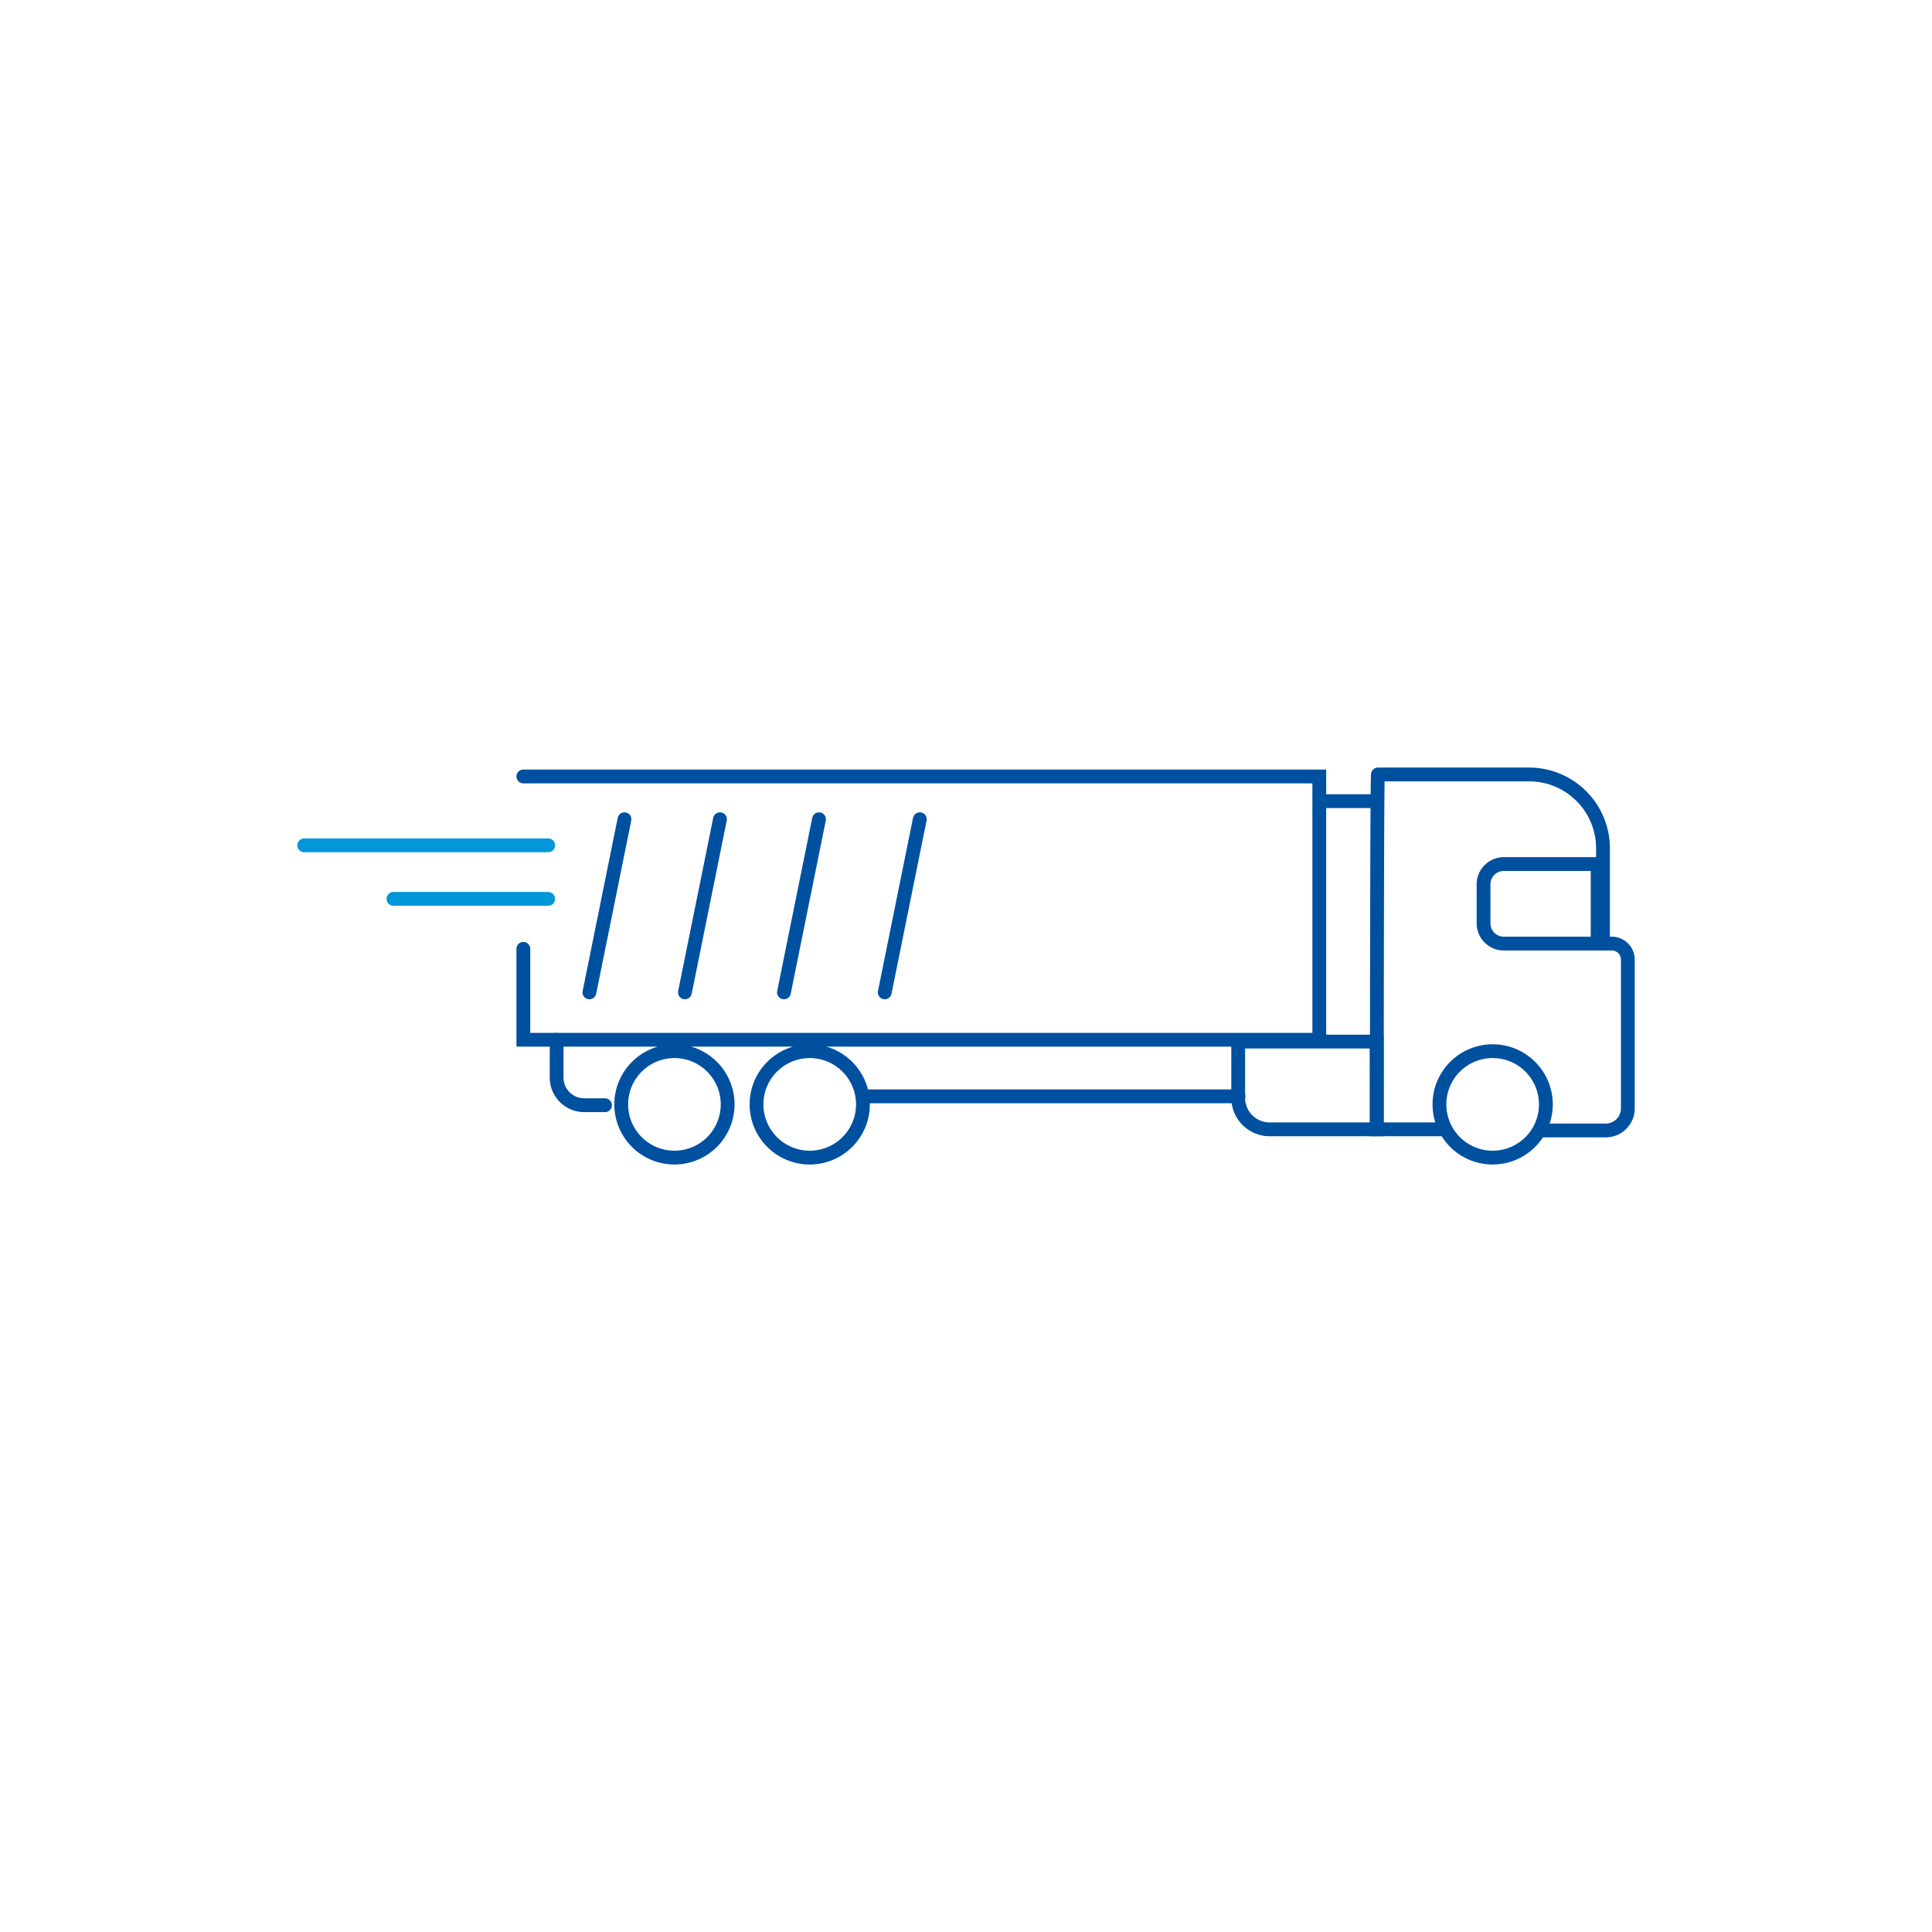 <svg id="Layer_1" data-name="Layer 1" xmlns="http://www.w3.org/2000/svg" viewBox="0 0 350 350"><defs><style>.cls-1,.cls-2,.cls-3{fill:none;stroke-linecap:round;stroke-miterlimit:22.93;stroke-width:2.5px;}.cls-1,.cls-3{stroke:#0050a0;}.cls-2{stroke:#0096da;}.cls-3{fill-rule:evenodd;}</style></defs><line class="cls-1" x1="113.13" y1="148.41" x2="106.78" y2="179.78"/><line class="cls-1" x1="130.43" y1="148.41" x2="124.08" y2="179.78"/><line class="cls-1" x1="148.37" y1="148.41" x2="142.02" y2="179.78"/><line class="cls-1" x1="166.63" y1="148.41" x2="160.28" y2="179.78"/><line class="cls-2" x1="71.28" y1="162.84" x2="99.31" y2="162.84"/><line class="cls-2" x1="55.11" y1="153.14" x2="99.31" y2="153.14"/><path class="cls-3" d="M270.4,190.43a9.64,9.64,0,1,1-9.63,9.64,9.64,9.64,0,0,1,9.63-9.64Zm-123.71,0a9.64,9.64,0,1,1-9.64,9.64,9.64,9.64,0,0,1,9.64-9.64Zm-24.51,0a9.64,9.64,0,1,1-9.64,9.64,9.65,9.65,0,0,1,9.64-9.64ZM261.1,204.59H249.43s0-64.34.2-64.29H277a13.39,13.39,0,0,1,13.4,13.39h0v17.25H292a2.9,2.9,0,0,1,2.9,2.91v26.94a4,4,0,0,1-4,4H279.35m-6.92-33.85h17V156.53h-17a3.67,3.67,0,0,0-3.67,3.67v7.07A3.67,3.67,0,0,0,272.43,170.94ZM94.81,140.66H239v47.7H94.81V171.89m144.28-26.76h9.59m-91.76,53.48h67.44"/><path class="cls-1" d="M109.6,200.22h-3.76a5,5,0,0,1-5-5v-6.84"/><path class="cls-3" d="M224.31,188.69H249.4v15.9H230.16a5.71,5.71,0,0,1-5.85-5.76Z"/></svg>